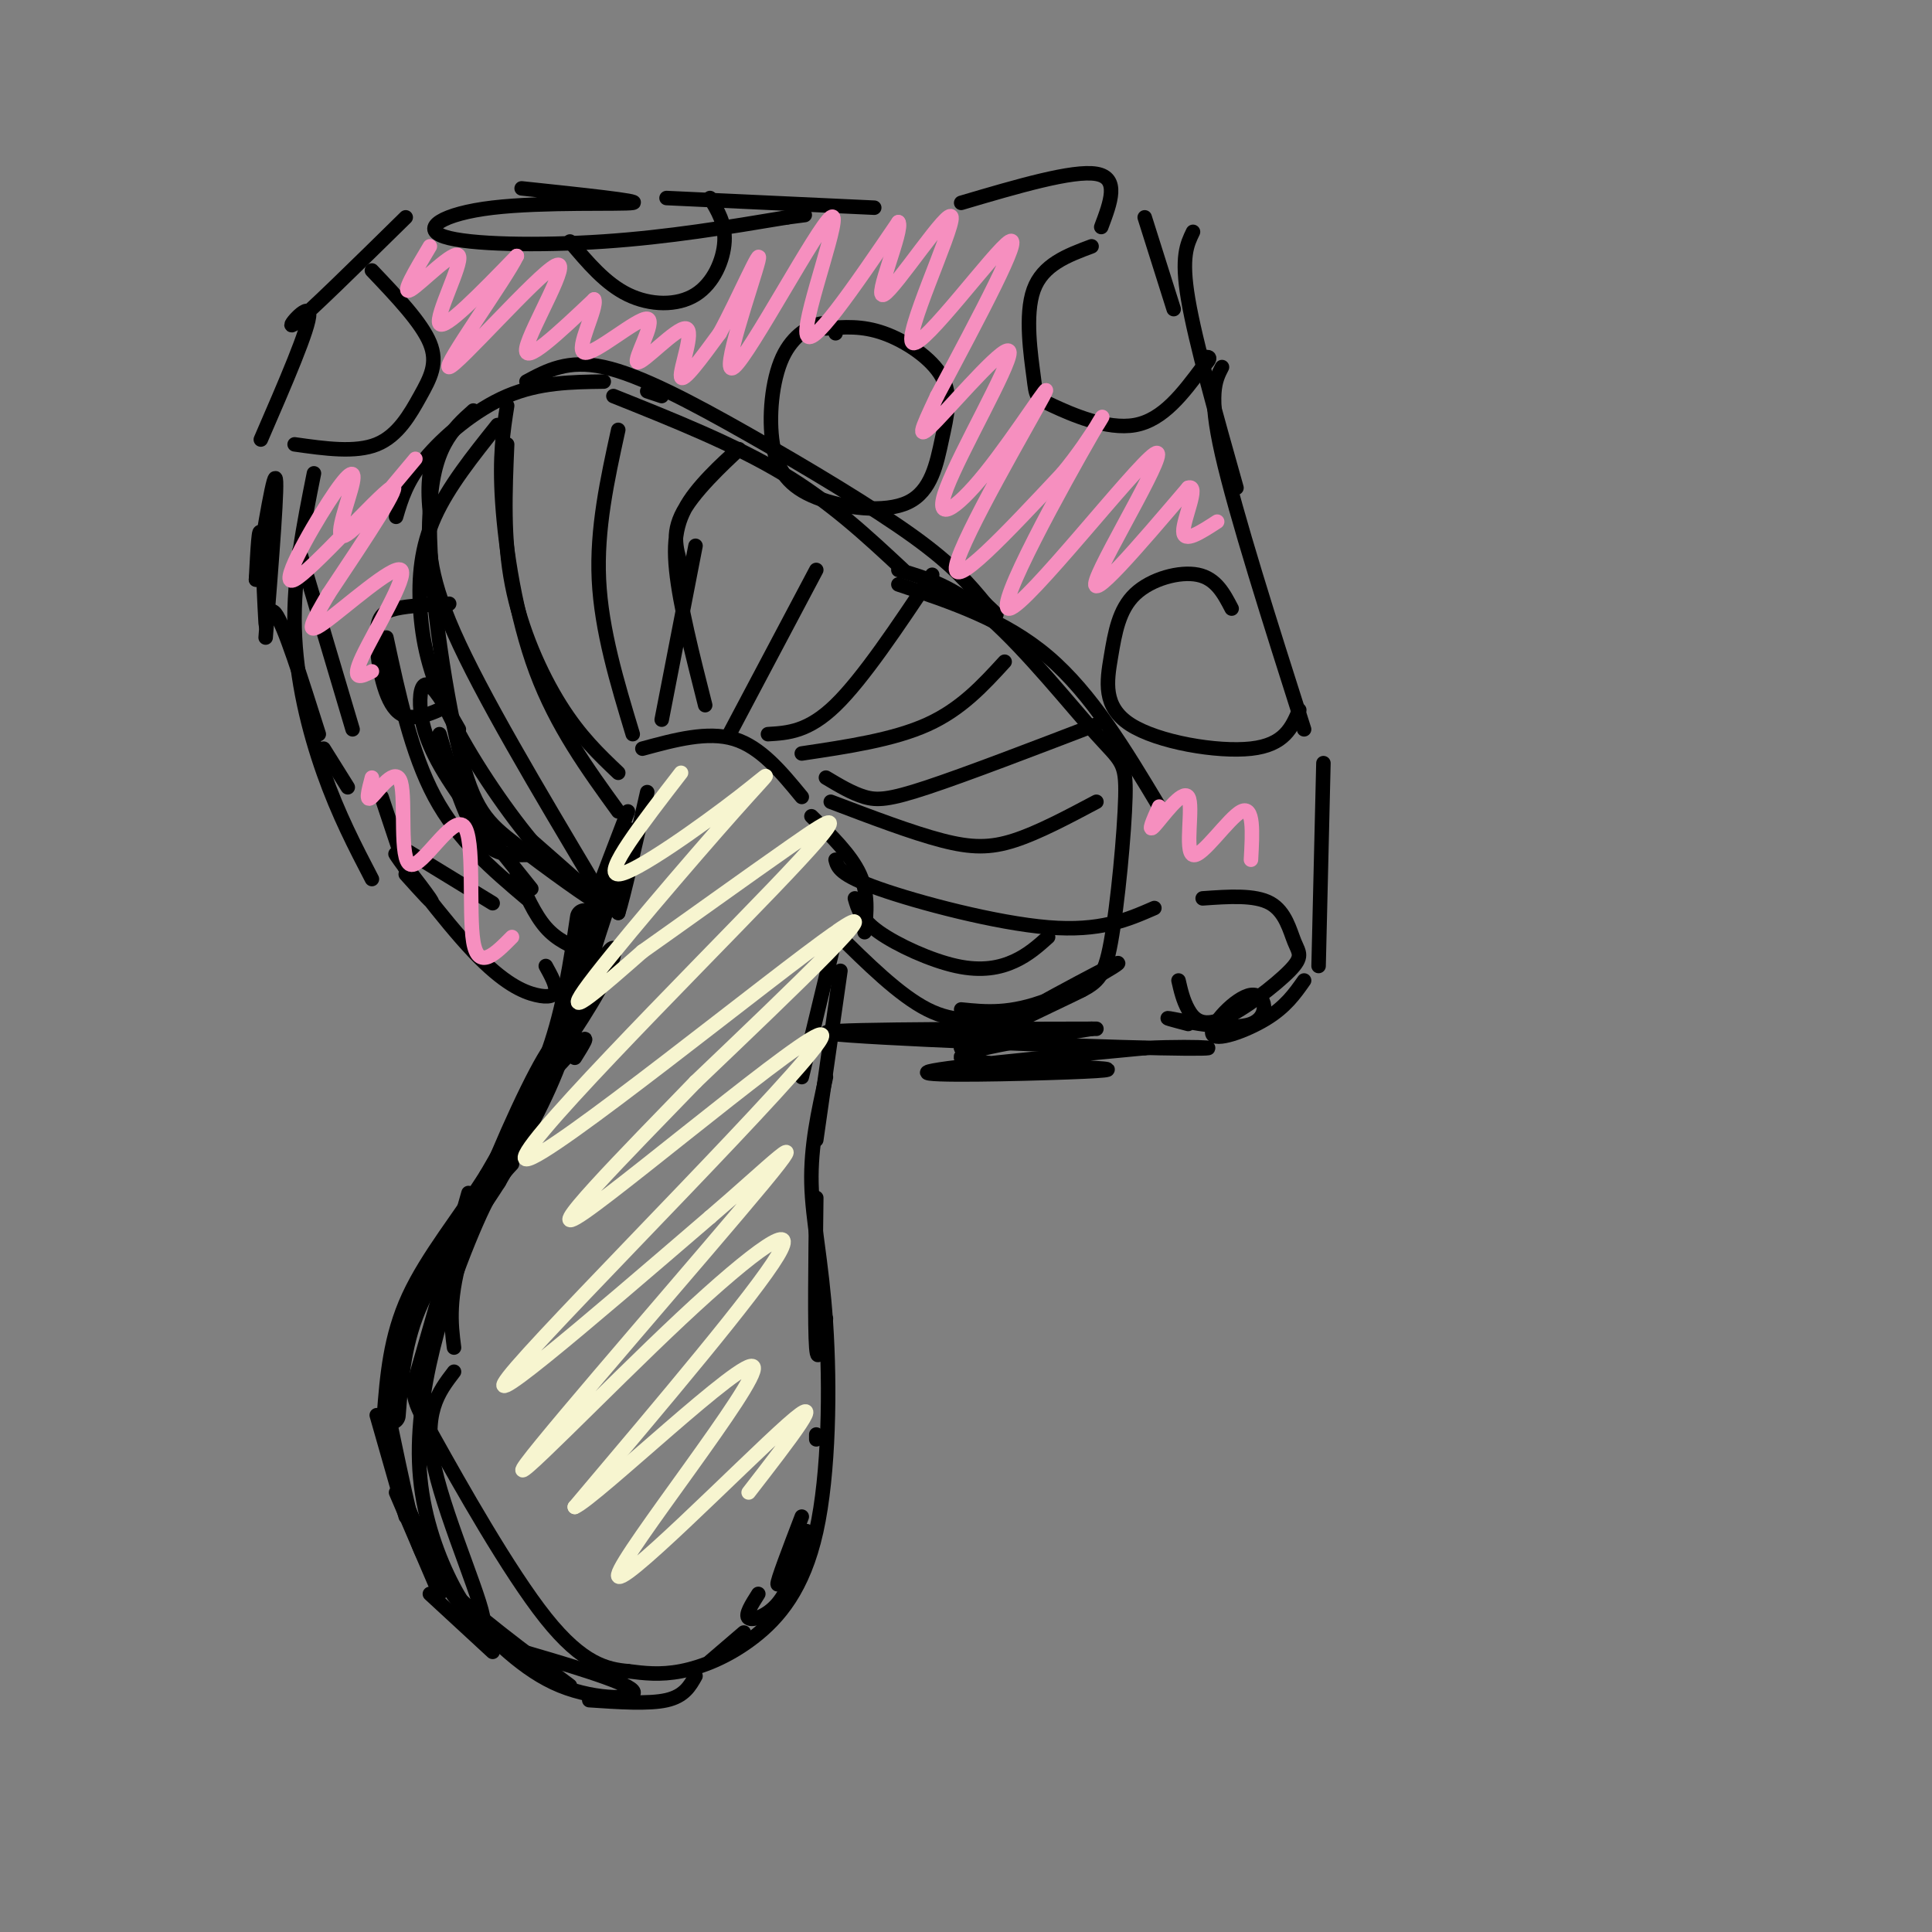 <svg viewBox='0 0 400 400' version='1.1' xmlns='http://www.w3.org/2000/svg' xmlns:xlink='http://www.w3.org/1999/xlink'><rect x="0" y="0" width="400" height="400" fill="#808080" stroke="none"/><g fill='none' stroke='rgb(0,0,0)' stroke-width='6' stroke-linecap='round' stroke-linejoin='round'><path d='M121,190c-1.417,9.500 -2.833,19.000 -6,28c-3.167,9.000 -8.083,17.500 -13,26'/><path d='M102,244c-5.356,8.533 -12.244,16.867 -16,25c-3.756,8.133 -4.378,16.067 -5,24'/></g>
<g fill='none' stroke='rgb(0,0,0)' stroke-width='3' stroke-linecap='round' stroke-linejoin='round'><path d='M78,293c0.000,0.000 6.000,21.000 6,21'/><path d='M82,309c0.000,0.000 9.000,21.000 9,21'/><path d='M89,330c0.000,0.000 13.000,12.000 13,12'/><path d='M105,341c12.200,3.556 24.400,7.111 26,9c1.600,1.889 -7.400,2.111 -15,-1c-7.600,-3.111 -13.800,-9.556 -20,-16'/><path d='M96,333c-5.333,-6.333 -8.667,-14.167 -12,-22'/><path d='M80,291c1.778,8.489 3.556,16.978 5,23c1.444,6.022 2.556,9.578 8,15c5.444,5.422 15.222,12.711 25,20'/><path d='M122,352c6.167,0.417 12.333,0.833 16,0c3.667,-0.833 4.833,-2.917 6,-5'/><path d='M147,344c0.000,0.000 7.000,-6.000 7,-6'/><path d='M157,330c-1.400,2.200 -2.800,4.400 -2,5c0.800,0.600 3.800,-0.400 6,-3c2.200,-2.600 3.600,-6.800 5,-11'/><path d='M167,317c-2.917,5.750 -5.833,11.500 -6,11c-0.167,-0.500 2.417,-7.250 5,-14'/><path d='M169,297c0.000,0.000 0.000,1.000 0,1'/><path d='M171,273c-0.833,5.083 -1.667,10.167 -2,6c-0.333,-4.167 -0.167,-17.583 0,-31'/><path d='M131,176c-3.565,6.583 -7.131,13.167 -6,10c1.131,-3.167 6.958,-16.083 6,-14c-0.958,2.083 -8.702,19.167 -10,21c-1.298,1.833 3.851,-11.583 9,-25'/><path d='M173,194c0.000,0.000 -7.000,29.000 -7,29'/><path d='M174,201c0.000,0.000 -5.000,35.000 -5,35'/><path d='M171,223c-1.590,7.155 -3.180,14.310 -3,22c0.180,7.690 2.131,15.914 3,29c0.869,13.086 0.656,31.033 -2,43c-2.656,11.967 -7.753,17.953 -13,22c-5.247,4.047 -10.642,6.156 -15,7c-4.358,0.844 -7.679,0.422 -11,0'/><path d='M130,346c-4.238,-0.392 -9.332,-1.373 -17,-11c-7.668,-9.627 -17.911,-27.900 -23,-37c-5.089,-9.100 -5.026,-9.029 -3,-16c2.026,-6.971 6.013,-20.986 10,-35'/><path d='M119,213c-1.756,0.267 -3.511,0.533 -8,9c-4.489,8.467 -11.711,25.133 -15,36c-3.289,10.867 -2.644,15.933 -2,21'/><path d='M94,284c-3.282,4.285 -6.565,8.571 -4,20c2.565,11.429 10.976,30.002 10,32c-0.976,1.998 -11.340,-12.577 -13,-30c-1.660,-17.423 5.383,-37.692 10,-49c4.617,-11.308 6.809,-13.654 9,-16'/><path d='M119,219c1.662,-2.657 3.323,-5.314 1,-3c-2.323,2.314 -8.631,9.598 -8,8c0.631,-1.598 8.202,-12.077 12,-19c3.798,-6.923 3.822,-10.289 2,-8c-1.822,2.289 -5.491,10.232 -5,7c0.491,-3.232 5.140,-17.638 7,-22c1.860,-4.362 0.930,1.319 0,7'/><path d='M128,189c1.000,-3.000 3.500,-14.000 6,-25'/><path d='M121,197c-2.833,-1.167 -5.667,-2.333 -8,-5c-2.333,-2.667 -4.167,-6.833 -6,-11'/><path d='M109,177c-3.500,0.083 -7.000,0.167 -10,-4c-3.000,-4.167 -5.500,-12.583 -8,-21'/><path d='M95,151c-2.268,-3.982 -4.536,-7.964 -6,-9c-1.464,-1.036 -2.125,0.875 -2,4c0.125,3.125 1.036,7.464 5,14c3.964,6.536 10.982,15.268 18,24'/><path d='M109,186c-7.083,-6.000 -14.167,-12.000 -19,-21c-4.833,-9.000 -7.417,-21.000 -10,-33'/><path d='M82,107c1.089,-3.689 2.178,-7.378 6,-12c3.822,-4.622 10.378,-10.178 17,-13c6.622,-2.822 13.311,-2.911 20,-3'/><path d='M134,81c0.000,0.000 3.000,1.000 3,1'/><path d='M127,82c12.500,5.000 25.000,10.000 35,16c10.000,6.000 17.500,13.000 25,20'/><path d='M186,121c11.000,3.667 22.000,7.333 31,15c9.000,7.667 16.000,19.333 23,31'/><path d='M226,213c-14.030,2.332 -28.061,4.663 -27,6c1.061,1.337 17.212,1.678 25,2c7.788,0.322 7.212,0.625 -3,1c-10.212,0.375 -30.061,0.821 -29,0c1.061,-0.821 23.030,-2.911 45,-5'/><path d='M237,217c12.345,-0.607 20.708,0.375 3,0c-17.708,-0.375 -61.488,-2.107 -68,-3c-6.512,-0.893 24.244,-0.946 55,-1'/><path d='M133,155c6.750,-1.833 13.500,-3.667 19,-2c5.500,1.667 9.750,6.833 14,12'/><path d='M168,169c4.083,4.000 8.167,8.000 10,12c1.833,4.000 1.417,8.000 1,12'/><path d='M123,183c-11.667,-19.583 -23.333,-39.167 -29,-52c-5.667,-12.833 -5.333,-18.917 -5,-25'/><path d='M89,106c-0.667,-6.333 0.167,-9.667 1,-13'/><path d='M128,160c-3.978,-3.778 -7.956,-7.556 -12,-14c-4.044,-6.444 -8.156,-15.556 -10,-25c-1.844,-9.444 -1.422,-19.222 -1,-29'/><path d='M131,152c-3.250,-10.750 -6.500,-21.500 -7,-32c-0.500,-10.500 1.750,-20.750 4,-31'/><path d='M137,149c0.000,0.000 7.000,-36.000 7,-36'/><path d='M151,152c0.000,0.000 18.000,-34.000 18,-34'/><path d='M166,156c9.500,-1.417 19.000,-2.833 26,-6c7.000,-3.167 11.500,-8.083 16,-13'/><path d='M171,161c2.711,1.622 5.422,3.244 8,4c2.578,0.756 5.022,0.644 13,-2c7.978,-2.644 21.489,-7.822 35,-13'/><path d='M173,178c0.400,1.556 0.800,3.111 9,6c8.200,2.889 24.200,7.111 35,8c10.800,0.889 16.400,-1.556 22,-4'/><path d='M173,193c6.600,6.533 13.200,13.067 19,16c5.800,2.933 10.800,2.267 16,1c5.200,-1.267 10.600,-3.133 16,-5'/><path d='M102,187c0.000,0.000 -18.000,-11.000 -18,-11'/><path d='M113,200c1.051,1.911 2.102,3.821 2,5c-0.102,1.179 -1.356,1.625 -4,1c-2.644,-0.625 -6.678,-2.322 -13,-9c-6.322,-6.678 -14.933,-18.336 -16,-20c-1.067,-1.664 5.409,6.668 7,9c1.591,2.332 -1.705,-1.334 -5,-5'/><path d='M72,163c0.000,0.000 -5.000,-8.000 -5,-8'/><path d='M66,152c-3.601,-11.381 -7.202,-22.762 -9,-25c-1.798,-2.238 -1.792,4.667 -2,2c-0.208,-2.667 -0.631,-14.905 -1,-18c-0.369,-3.095 -0.685,2.952 -1,9'/><path d='M53,120c0.822,-4.733 3.378,-21.067 4,-21c0.622,0.067 -0.689,16.533 -2,33'/><path d='M65,98c-2.133,10.667 -4.267,21.333 -4,32c0.267,10.667 2.933,21.333 6,30c3.067,8.667 6.533,15.333 10,22'/><path d='M79,165c0.000,0.000 5.000,15.000 5,15'/><path d='M73,151c0.000,0.000 -11.000,-37.000 -11,-37'/><path d='M54,91c5.067,-11.689 10.133,-23.378 10,-26c-0.133,-2.622 -5.467,3.822 -3,2c2.467,-1.822 12.733,-11.911 23,-22'/><path d='M108,39c12.499,1.321 24.998,2.641 23,3c-1.998,0.359 -18.494,-0.244 -29,1c-10.506,1.244 -15.021,4.335 -10,6c5.021,1.665 19.577,1.904 33,1c13.423,-0.904 25.711,-2.952 38,-5'/><path d='M163,45c6.333,-0.833 3.167,-0.417 0,0'/><path d='M138,41c0.000,0.000 43.000,2.000 43,2'/><path d='M199,42c11.583,-3.417 23.167,-6.833 28,-6c4.833,0.833 2.917,5.917 1,11'/><path d='M237,45c0.000,0.000 6.000,19.000 6,19'/><path d='M247,48c-1.250,2.583 -2.500,5.167 -1,14c1.500,8.833 5.750,23.917 10,39'/><path d='M253,76c-1.417,2.750 -2.833,5.500 0,18c2.833,12.500 9.917,34.750 17,57'/><path d='M274,158c0.000,0.000 -1.000,42.000 -1,42'/><path d='M246,212c-2.995,-0.786 -5.990,-1.572 -3,-1c2.990,0.572 11.964,2.501 16,1c4.036,-1.501 3.133,-6.433 0,-6c-3.133,0.433 -8.497,6.232 -8,8c0.497,1.768 6.856,-0.495 11,-3c4.144,-2.505 6.072,-5.253 8,-8'/><path d='M226,51c-5.064,1.896 -10.128,3.793 -12,9c-1.872,5.207 -0.553,13.726 0,18c0.553,4.274 0.341,4.305 4,6c3.659,1.695 11.188,5.056 17,4c5.812,-1.056 9.906,-6.528 14,-12'/><path d='M249,76c2.333,-2.333 1.167,-2.167 0,-2'/><path d='M255,126c-1.621,-3.117 -3.243,-6.233 -7,-7c-3.757,-0.767 -9.650,0.817 -13,4c-3.350,3.183 -4.156,7.967 -5,13c-0.844,5.033 -1.727,10.317 4,14c5.727,3.683 18.065,5.767 25,5c6.935,-0.767 8.468,-4.383 10,-8'/><path d='M249,186c5.420,-0.384 10.840,-0.768 14,1c3.160,1.768 4.059,5.689 5,8c0.941,2.311 1.922,3.011 -1,6c-2.922,2.989 -9.748,8.266 -14,10c-4.252,1.734 -5.929,-0.076 -7,-2c-1.071,-1.924 -1.535,-3.962 -2,-6'/><path d='M173,69c-0.458,-1.173 -0.916,-2.346 -3,-2c-2.084,0.346 -5.793,2.212 -8,7c-2.207,4.788 -2.911,12.497 -2,18c0.911,5.503 3.438,8.798 9,11c5.562,2.202 14.159,3.311 19,1c4.841,-2.311 5.926,-8.042 7,-13c1.074,-4.958 2.135,-9.143 0,-13c-2.135,-3.857 -7.467,-7.388 -12,-9c-4.533,-1.612 -8.266,-1.306 -12,-1'/><path d='M118,50c3.685,4.375 7.369,8.750 12,11c4.631,2.250 10.208,2.375 14,0c3.792,-2.375 5.798,-7.250 6,-11c0.202,-3.750 -1.399,-6.375 -3,-9'/><path d='M77,56c5.131,5.393 10.262,10.786 12,15c1.738,4.214 0.083,7.250 -2,11c-2.083,3.750 -4.595,8.214 -9,10c-4.405,1.786 -10.702,0.893 -17,0'/><path d='M93,125c-4.143,0.196 -8.286,0.393 -11,1c-2.714,0.607 -4.000,1.625 -4,6c0.000,4.375 1.286,12.107 4,15c2.714,2.893 6.857,0.946 11,-1'/><path d='M105,84c-0.822,5.200 -1.644,10.400 -1,20c0.644,9.600 2.756,23.600 7,35c4.244,11.400 10.622,20.200 17,29'/><path d='M98,85c-4.278,3.817 -8.555,7.633 -9,21c-0.445,13.367 2.943,36.284 6,49c3.057,12.716 5.785,15.231 12,20c6.215,4.769 15.919,11.791 17,12c1.081,0.209 -6.459,-6.396 -14,-13'/><path d='M110,174c-5.646,-6.809 -12.761,-17.330 -17,-26c-4.239,-8.670 -5.603,-15.488 -6,-22c-0.397,-6.512 0.172,-12.718 3,-19c2.828,-6.282 7.914,-12.641 13,-19'/><path d='M109,79c4.292,-2.310 8.583,-4.619 16,-3c7.417,1.619 17.958,7.167 30,14c12.042,6.833 25.583,14.952 34,21c8.417,6.048 11.708,10.024 15,14'/><path d='M204,125c2.833,2.667 2.417,2.333 2,2'/><path d='M186,118c5.738,1.678 11.476,3.356 19,10c7.524,6.644 16.834,18.253 22,24c5.166,5.747 6.189,5.633 6,13c-0.189,7.367 -1.589,22.214 -3,30c-1.411,7.786 -2.832,8.510 -8,11c-5.168,2.490 -14.084,6.745 -23,11'/><path d='M199,217c4.012,-2.536 25.542,-14.375 31,-17c5.458,-2.625 -5.155,3.964 -13,7c-7.845,3.036 -12.923,2.518 -18,2'/><path d='M159,152c4.167,-0.250 8.333,-0.500 14,-6c5.667,-5.500 12.833,-16.250 20,-27'/><path d='M172,166c8.422,3.200 16.844,6.400 23,8c6.156,1.600 10.044,1.600 15,0c4.956,-1.600 10.978,-4.800 17,-8'/><path d='M177,186c0.619,2.167 1.238,4.333 5,7c3.762,2.667 10.667,5.833 16,7c5.333,1.167 9.095,0.333 12,-1c2.905,-1.333 4.952,-3.167 7,-5'/><path d='M141,117c-1.054,-3.523 -2.108,-7.046 1,-12c3.108,-4.954 10.380,-11.338 11,-12c0.620,-0.662 -5.410,4.399 -9,9c-3.590,4.601 -4.740,8.743 -4,16c0.740,7.257 3.370,17.628 6,28'/></g>
<g fill='none' stroke='rgb(246,143,191)' stroke-width='3' stroke-linecap='round' stroke-linejoin='round'><path d='M89,51c-3.036,5.095 -6.071,10.190 -4,9c2.071,-1.190 9.250,-8.667 10,-7c0.750,1.667 -4.929,12.476 -4,14c0.929,1.524 8.464,-6.238 16,-14'/><path d='M107,53c-2.169,4.619 -15.592,23.166 -14,23c1.592,-0.166 18.198,-19.045 22,-21c3.802,-1.955 -5.199,13.013 -6,17c-0.801,3.987 6.600,-3.006 14,-10'/><path d='M123,62c0.845,1.560 -4.043,10.459 -2,11c2.043,0.541 11.017,-7.275 13,-7c1.983,0.275 -3.025,8.641 -2,9c1.025,0.359 8.084,-7.288 10,-7c1.916,0.288 -1.310,8.511 -1,10c0.310,1.489 4.155,-3.755 8,-9'/><path d='M149,69c3.715,-6.750 9.004,-19.126 8,-15c-1.004,4.126 -8.300,24.756 -5,22c3.300,-2.756 17.196,-28.896 20,-31c2.804,-2.104 -5.485,19.827 -5,24c0.485,4.173 9.742,-9.414 19,-23'/><path d='M186,46c1.182,1.350 -5.363,16.224 -3,15c2.363,-1.224 13.633,-18.544 14,-16c0.367,2.544 -10.171,24.954 -8,26c2.171,1.046 17.049,-19.273 20,-21c2.951,-1.727 -6.024,15.136 -15,32'/><path d='M194,82c-3.456,7.370 -4.597,9.796 0,5c4.597,-4.796 14.931,-16.815 15,-14c0.069,2.815 -10.128,20.464 -13,28c-2.872,7.536 1.581,4.958 8,-3c6.419,-7.958 14.805,-21.296 12,-16c-2.805,5.296 -16.801,29.228 -18,35c-1.199,5.772 10.401,-6.614 22,-19'/><path d='M220,98c6.349,-7.583 11.221,-17.040 6,-8c-5.221,9.040 -20.533,36.578 -17,36c3.533,-0.578 25.913,-29.271 30,-32c4.087,-2.729 -10.118,20.506 -12,26c-1.882,5.494 8.559,-6.753 19,-19'/><path d='M246,101c2.422,-0.867 -1.022,6.467 -1,9c0.022,2.533 3.511,0.267 7,-2'/><path d='M240,167c-1.262,2.821 -2.523,5.643 -1,4c1.523,-1.643 5.831,-7.750 7,-6c1.169,1.750 -0.801,11.356 1,12c1.801,0.644 7.372,-7.673 10,-9c2.628,-1.327 2.314,4.337 2,10'/><path d='M86,95c-6.613,7.950 -13.226,15.899 -15,16c-1.774,0.101 1.290,-7.647 2,-11c0.710,-3.353 -0.933,-2.311 -5,4c-4.067,6.311 -10.556,17.891 -7,16c3.556,-1.891 17.159,-17.255 20,-19c2.841,-1.745 -5.079,10.127 -13,22'/><path d='M68,123c-3.341,5.707 -5.195,8.973 -1,6c4.195,-2.973 14.437,-12.185 16,-11c1.563,1.185 -5.553,12.767 -8,18c-2.447,5.233 -0.223,4.116 2,3'/><path d='M77,161c-0.707,2.663 -1.415,5.326 0,4c1.415,-1.326 4.951,-6.640 6,-3c1.049,3.640 -0.389,16.233 2,17c2.389,0.767 8.605,-10.294 11,-8c2.395,2.294 0.970,17.941 2,24c1.030,6.059 4.515,2.529 8,-1'/></g>
<g fill='none' stroke='rgb(247,245,208)' stroke-width='3' stroke-linecap='round' stroke-linejoin='round'><path d='M141,160c-8.089,10.470 -16.179,20.941 -13,21c3.179,0.059 17.625,-10.293 25,-16c7.375,-5.707 7.678,-6.767 -1,3c-8.678,9.767 -26.337,30.362 -31,37c-4.663,6.638 3.668,-0.681 12,-8'/><path d='M133,197c7.994,-5.630 21.979,-15.705 31,-22c9.021,-6.295 13.078,-8.811 -4,9c-17.078,17.811 -55.290,55.949 -51,56c4.290,0.051 51.083,-37.985 64,-47c12.917,-9.015 -8.041,10.993 -29,31'/><path d='M144,224c-13.797,14.276 -33.791,34.466 -23,27c10.791,-7.466 52.367,-42.587 49,-36c-3.367,6.587 -51.676,54.882 -63,68c-11.324,13.118 14.338,-8.941 40,-31'/><path d='M147,252c12.051,-10.288 22.179,-20.508 11,-7c-11.179,13.508 -43.667,50.744 -49,58c-5.333,7.256 16.487,-15.470 32,-30c15.513,-14.530 24.718,-20.866 20,-13c-4.718,7.866 -23.359,29.933 -42,52'/><path d='M119,312c4.163,-1.668 35.569,-31.839 37,-29c1.431,2.839 -27.115,38.687 -28,43c-0.885,4.313 25.890,-22.911 35,-31c9.110,-8.089 0.555,2.955 -8,14'/></g>
</svg>